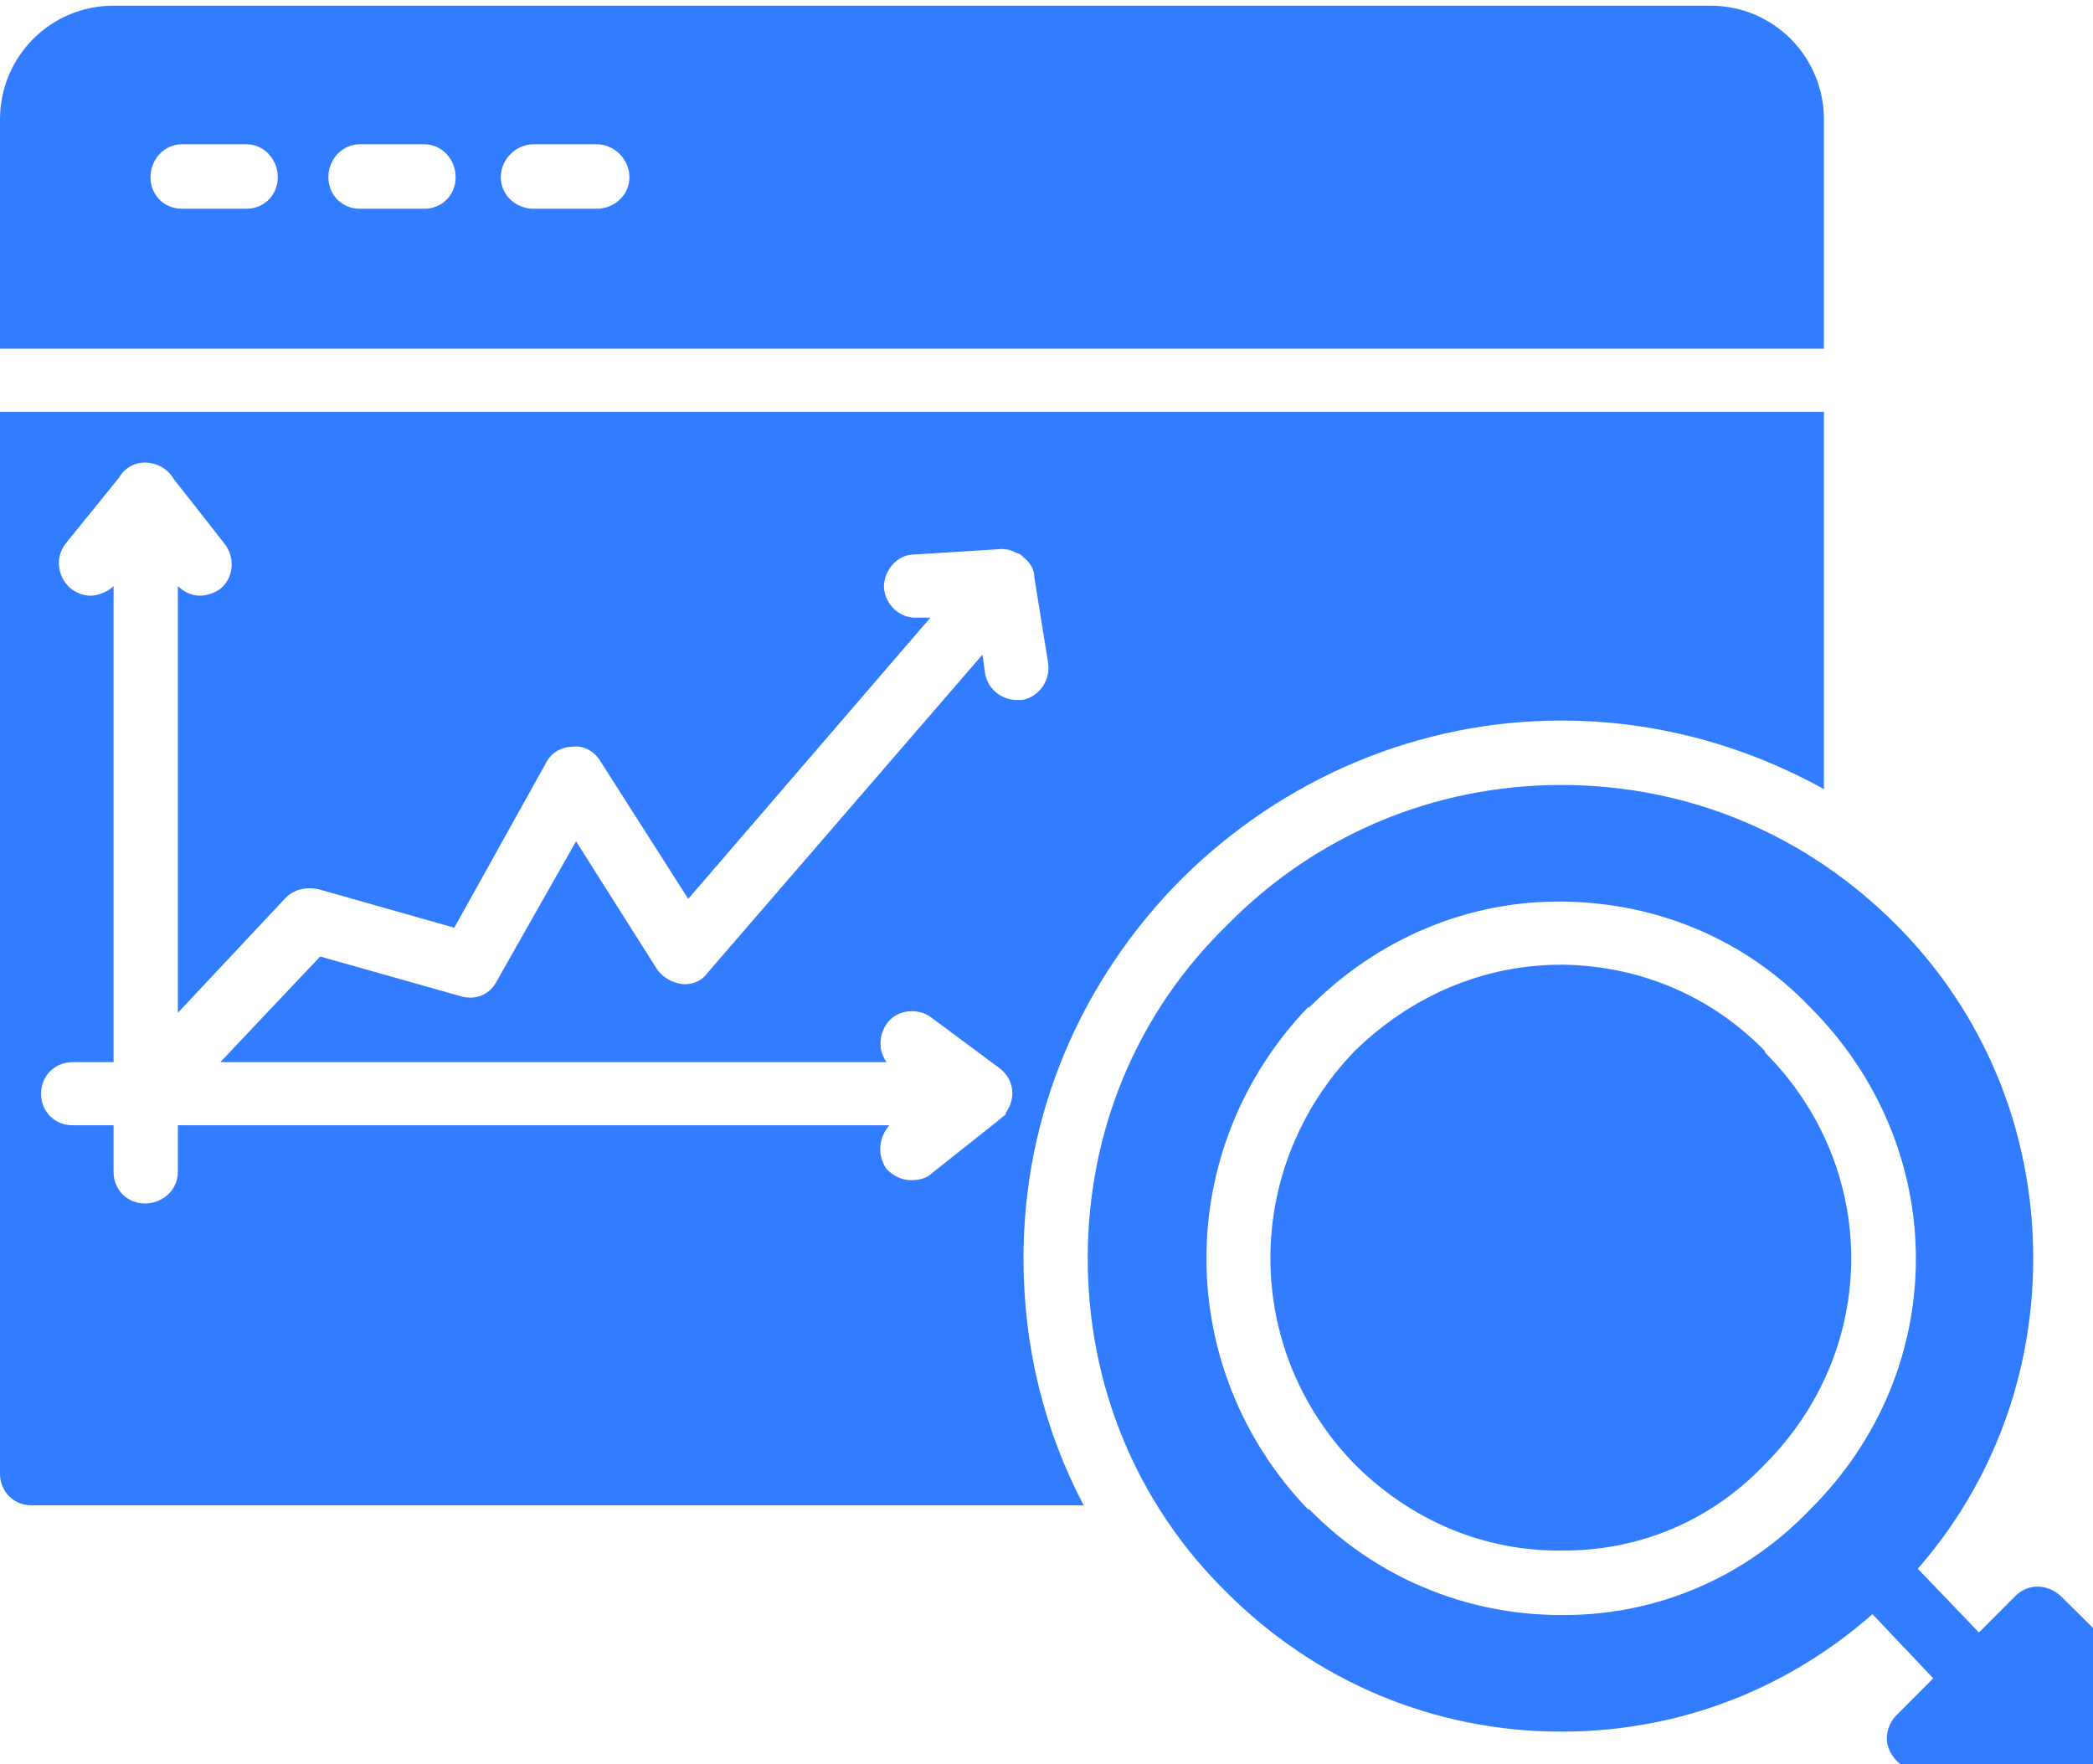 <svg width="70" height="59" viewBox="0 0 70 59" fill="none" xmlns="http://www.w3.org/2000/svg">
<path fill-rule="evenodd" clip-rule="evenodd" d="M0 11.662V3.999C0 1.888 1.693 0.19 3.798 0.19H57.203C59.308 0.19 61.001 1.888 61.001 3.999V11.662H0ZM8.237 6.982H6.086C5.491 6.982 5.034 6.523 5.034 5.926C5.034 5.33 5.491 4.825 6.086 4.825H8.237C8.832 4.825 9.29 5.33 9.29 5.926C9.29 6.523 8.832 6.982 8.237 6.982ZM14.186 6.982H12.035C11.441 6.982 10.983 6.523 10.983 5.926C10.983 5.33 11.441 4.825 12.035 4.825H14.186C14.781 4.825 15.239 5.33 15.239 5.926C15.239 6.523 14.781 6.982 14.186 6.982ZM19.952 6.982H17.847C17.252 6.982 16.749 6.523 16.749 5.926C16.749 5.33 17.252 4.825 17.847 4.825H19.952C20.547 4.825 21.051 5.33 21.051 5.926C21.051 6.523 20.547 6.982 19.952 6.982Z" fill="#327CFF"/>
<path fill-rule="evenodd" clip-rule="evenodd" d="M36.244 50.345H1.053C0.458 50.345 0 49.886 0 49.289V13.773H61.001V26.392C58.347 24.924 55.372 24.098 52.215 24.098C47.455 24.098 42.925 26.025 39.538 29.375C36.152 32.77 34.23 37.267 34.23 42.085C34.23 45.022 34.916 47.821 36.244 50.345ZM30.478 39.47C30.157 39.47 29.883 39.332 29.654 39.103C29.334 38.644 29.379 38.047 29.745 37.634H5.949V39.194C5.949 39.791 5.446 40.25 4.851 40.25C4.256 40.25 3.798 39.791 3.798 39.194V37.634H2.425C1.83 37.634 1.373 37.175 1.373 36.579C1.373 35.982 1.83 35.523 2.425 35.523H3.798V19.601C3.615 19.785 3.295 19.922 3.02 19.922C2.791 19.922 2.563 19.83 2.38 19.693C1.922 19.326 1.83 18.637 2.197 18.178L3.981 15.976C4.164 15.655 4.485 15.471 4.851 15.471C5.263 15.471 5.629 15.701 5.812 16.022L7.505 18.178C7.871 18.637 7.825 19.326 7.368 19.693C7.185 19.83 6.91 19.922 6.681 19.922C6.407 19.922 6.132 19.785 5.949 19.601V33.872L9.564 30.017C9.839 29.742 10.251 29.65 10.663 29.742L15.193 31.027L18.259 25.52C18.442 25.153 18.808 24.97 19.174 24.97C19.54 24.924 19.907 25.153 20.09 25.474L23.018 30.063L31.118 20.656H30.706C30.111 20.702 29.608 20.243 29.562 19.647C29.562 19.05 30.02 18.546 30.569 18.546L33.498 18.362C33.681 18.362 33.864 18.408 34.001 18.5C34.093 18.5 34.184 18.591 34.23 18.637C34.459 18.821 34.596 19.05 34.596 19.326L35.054 22.171C35.145 22.767 34.733 23.318 34.184 23.41C34.093 23.41 34.047 23.41 34.001 23.41C33.498 23.41 33.04 23.042 32.949 22.538L32.857 21.895L23.659 32.541C23.476 32.816 23.11 32.954 22.79 32.908C22.469 32.862 22.149 32.678 21.966 32.403L19.266 28.136L16.612 32.816C16.383 33.275 15.88 33.459 15.422 33.321L10.708 31.99L7.368 35.523H29.654C29.379 35.156 29.379 34.652 29.654 34.239C29.974 33.78 30.661 33.688 31.118 34.009L33.406 35.707C33.91 36.074 34.001 36.717 33.635 37.221V37.267C33.544 37.359 33.452 37.405 33.361 37.497L31.164 39.24C30.981 39.424 30.706 39.47 30.478 39.47Z" fill="#327CFF"/>
<path fill-rule="evenodd" clip-rule="evenodd" d="M66.17 57.227C65.896 57.227 65.621 57.135 65.392 56.906L61.914 53.235C61.502 52.776 61.502 52.134 61.914 51.721C62.372 51.308 63.013 51.308 63.425 51.721L66.948 55.392C67.36 55.851 67.36 56.493 66.902 56.906C66.719 57.135 66.445 57.227 66.17 57.227Z" fill="#327CFF"/>
<path fill-rule="evenodd" clip-rule="evenodd" d="M74.271 67.965C73.219 67.965 72.258 67.552 71.526 66.864L63.426 58.88C63.243 58.696 63.105 58.421 63.105 58.145C63.105 57.824 63.243 57.549 63.426 57.365L67.407 53.373C67.819 52.96 68.46 52.96 68.917 53.373L76.971 61.357C77.017 61.357 77.017 61.403 77.063 61.403C78.481 63.055 78.436 65.395 77.017 66.864C76.285 67.598 75.324 67.965 74.271 67.965Z" fill="#327CFF"/>
<path fill-rule="evenodd" clip-rule="evenodd" d="M52.213 57.914C48.002 57.914 44.021 56.262 41.001 53.234C38.026 50.297 36.379 46.351 36.379 42.084C36.379 37.816 38.026 33.87 41.047 30.933C44.021 27.905 48.002 26.253 52.213 26.253C56.468 26.253 60.404 27.905 63.424 30.933C66.353 33.87 68.001 37.816 68.001 42.084C68.001 46.351 66.353 50.297 63.424 53.234C60.404 56.262 56.468 57.914 52.213 57.914ZM52.213 54.014C49.055 54.014 46.035 52.775 43.792 50.481H43.747C39.216 45.755 39.216 38.413 43.747 33.687H43.792C46.081 31.392 49.101 30.107 52.304 30.153C55.462 30.199 58.391 31.438 60.541 33.687C65.255 38.413 65.255 45.8 60.541 50.481C58.391 52.729 55.462 54.014 52.304 54.014C52.258 54.014 52.258 54.014 52.213 54.014ZM45.303 48.967C47.179 50.848 49.65 51.903 52.304 51.857C54.867 51.857 57.246 50.848 59.031 48.967C62.875 45.112 62.875 39.055 59.031 35.201V35.155C57.246 33.319 54.867 32.31 52.304 32.264C52.258 32.264 52.258 32.264 52.213 32.264C49.604 32.264 47.179 33.319 45.303 35.155C41.55 39.055 41.55 45.112 45.303 48.967Z" fill="#327CFF"/>
</svg>
